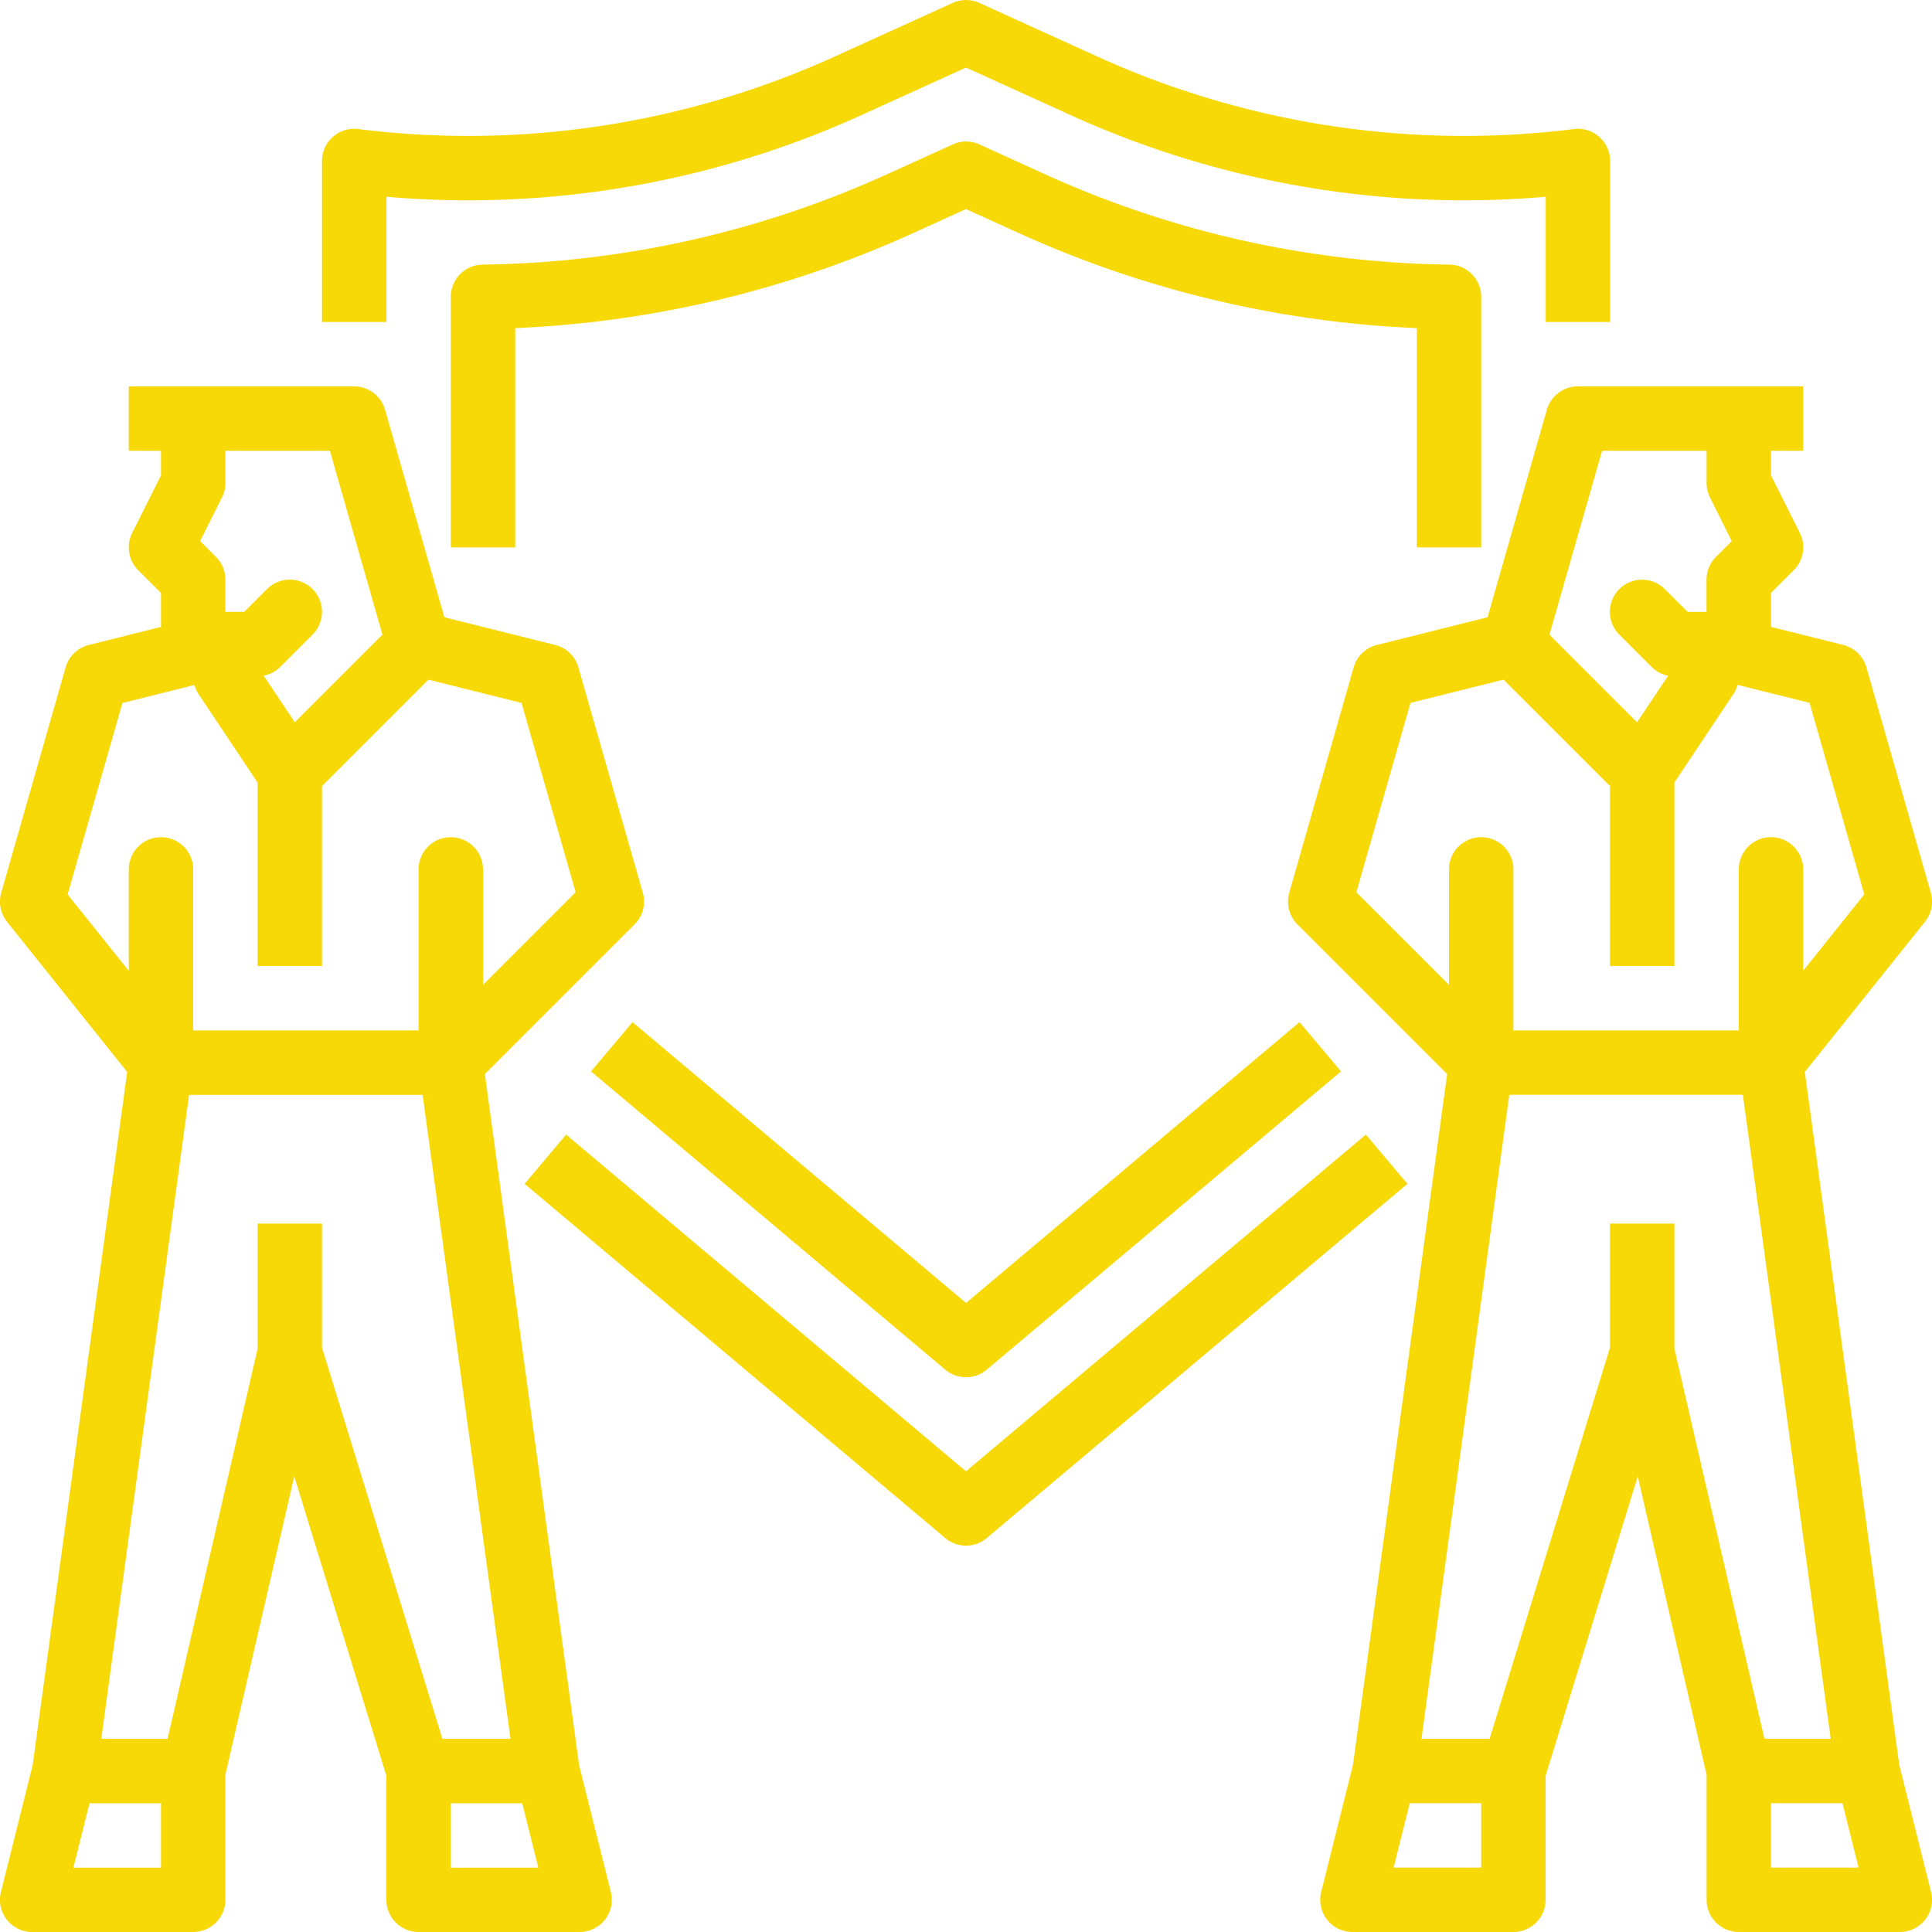 <svg xmlns="http://www.w3.org/2000/svg" width="80" height="80" viewBox="0 0 80 80">
  <g id="Out_line" data-name="Out line" transform="translate(-16 -16)">
    <path id="Path_138" data-name="Path 138" d="M181.18,297.881l-16.558,13.943-16.558-13.943-1.718,2.04,17.417,14.667a1.333,1.333,0,0,0,1.718,0L182.9,299.921Z" transform="translate(-108.622 -234.9)" fill="#f7d907"/>
    <path id="Path_139" data-name="Path 139" d="M98.667,24.148a39.33,39.33,0,0,0,19.671-3.382l4.329-1.968L127,20.766a39.327,39.327,0,0,0,19.671,3.382v5.185h2.667V22.667a1.333,1.333,0,0,0-1.5-1.323A36.673,36.673,0,0,1,128.1,18.338l-4.88-2.218a1.335,1.335,0,0,0-1.1,0l-4.881,2.218A36.671,36.671,0,0,1,97.5,21.344,1.333,1.333,0,0,0,96,22.667v6.667h2.667Z" transform="translate(-66.667 0)" fill="#f7d907"/>
    <path id="Path_140" data-name="Path 140" d="M164.564,269.94l-1.718,2.04,14.667,12.351a1.333,1.333,0,0,0,1.718,0L193.9,271.98l-1.718-2.04-13.808,11.628Z" transform="translate(-122.372 -211.616)" fill="#f7d907"/>
    <path id="Path_141" data-name="Path 141" d="M170.667,67.959V57.582a1.333,1.333,0,0,0-1.315-1.333,41.742,41.742,0,0,1-16.793-3.763l-2.674-1.215a1.335,1.335,0,0,0-1.1,0l-2.674,1.215a41.742,41.742,0,0,1-16.793,3.763A1.333,1.333,0,0,0,128,57.582V67.959h2.667V58.878a44.373,44.373,0,0,0,16.545-3.964l2.122-.965,2.122.965A44.373,44.373,0,0,0,168,58.878v9.081Z" transform="translate(-93.333 -29.292)" fill="#f7d907"/>
    <path id="Path_142" data-name="Path 142" d="M362.626,174.343l-1.316-5.262L357.4,140.386l4.976-6.22a1.334,1.334,0,0,0,.241-1.2l-2.667-9.333a1.333,1.333,0,0,0-.959-.927l-2.99-.748v-1.407l.943-.943a1.333,1.333,0,0,0,.25-1.539L356,115.685v-1.018h1.333V112H348a1.334,1.334,0,0,0-1.282.967l-2.455,8.593-4.586,1.147a1.333,1.333,0,0,0-.959.927l-2.667,9.333a1.334,1.334,0,0,0,.339,1.309l6.2,6.2-3.9,28.606-1.316,5.262A1.333,1.333,0,0,0,338.666,176h6.667a1.333,1.333,0,0,0,1.333-1.333v-5.133l3.816-12.4,2.851,12.353v5.182A1.333,1.333,0,0,0,354.666,176h6.667a1.333,1.333,0,0,0,1.294-1.657Zm-13.621-59.677h4.328V116a1.333,1.333,0,0,0,.141.6l.9,1.807-.654.654a1.334,1.334,0,0,0-.391.943v1.333h-.781l-.943-.943a1.333,1.333,0,0,0-1.886,1.886l1.333,1.333a1.334,1.334,0,0,0,.69.366l-1.288,1.931-3.629-3.629Zm-7.935,10.44,3.854-.964,4.409,4.409V136H352v-7.6l2.443-3.664a1.331,1.331,0,0,0,.172-.378l2.981.745,2.266,7.931-2.529,3.161V132a1.333,1.333,0,1,0-2.667,0v6.667h-9.333V132a1.333,1.333,0,1,0-2.667,0v4.781l-3.836-3.836Zm4.093,16.227h9.672L358.472,168h-2.745L352,151.848v-5.182h-2.667V151.8L344.348,168h-2.821Zm-4.79,32,.667-2.667H344v2.667Zm15.626,0v-2.667h2.959l.667,2.667Z" transform="translate(-266.666 -80)" fill="#f7d907"/>
    <path id="Path_143" data-name="Path 143" d="M39.978,169.081l-3.9-28.606,6.2-6.2a1.334,1.334,0,0,0,.339-1.309l-2.667-9.333a1.333,1.333,0,0,0-.959-.927L34.4,121.56l-2.455-8.593A1.334,1.334,0,0,0,30.667,112H21.333v2.667h1.333v1.019l-1.193,2.385a1.333,1.333,0,0,0,.25,1.539l.943.943v1.407l-2.99.748a1.333,1.333,0,0,0-.959.927l-2.667,9.333a1.334,1.334,0,0,0,.241,1.2l4.976,6.22-3.913,28.695-1.316,5.262A1.333,1.333,0,0,0,17.333,176H24a1.333,1.333,0,0,0,1.333-1.333v-5.182l2.851-12.353L32,169.534v5.133A1.333,1.333,0,0,0,33.333,176H40a1.333,1.333,0,0,0,1.294-1.657ZM25.192,116.6a1.333,1.333,0,0,0,.141-.6v-1.333h4.328l2.175,7.612-3.629,3.629-1.288-1.931a1.334,1.334,0,0,0,.69-.366l1.333-1.333a1.333,1.333,0,1,0-1.886-1.886l-.943.943h-.781V120a1.333,1.333,0,0,0-.391-.943l-.654-.654Zm-4.122,8.51,2.981-.745a1.331,1.331,0,0,0,.172.378l2.443,3.664V136h2.667v-7.448l4.409-4.409,3.854.964,2.24,7.839L36,136.781V132a1.333,1.333,0,1,0-2.667,0v6.667H24V132a1.333,1.333,0,1,0-2.667,0v4.2L18.8,133.038Zm2.76,16.227H33.5L37.139,168H34.318l-4.985-16.2v-5.133H26.667v5.182L22.939,168H20.194Zm-4.79,32,.667-2.667h2.959v2.667Zm15.626,0v-2.667h2.959l.667,2.667Z" transform="translate(0 -80)" fill="#f7d907"/>
  </g>
</svg>
